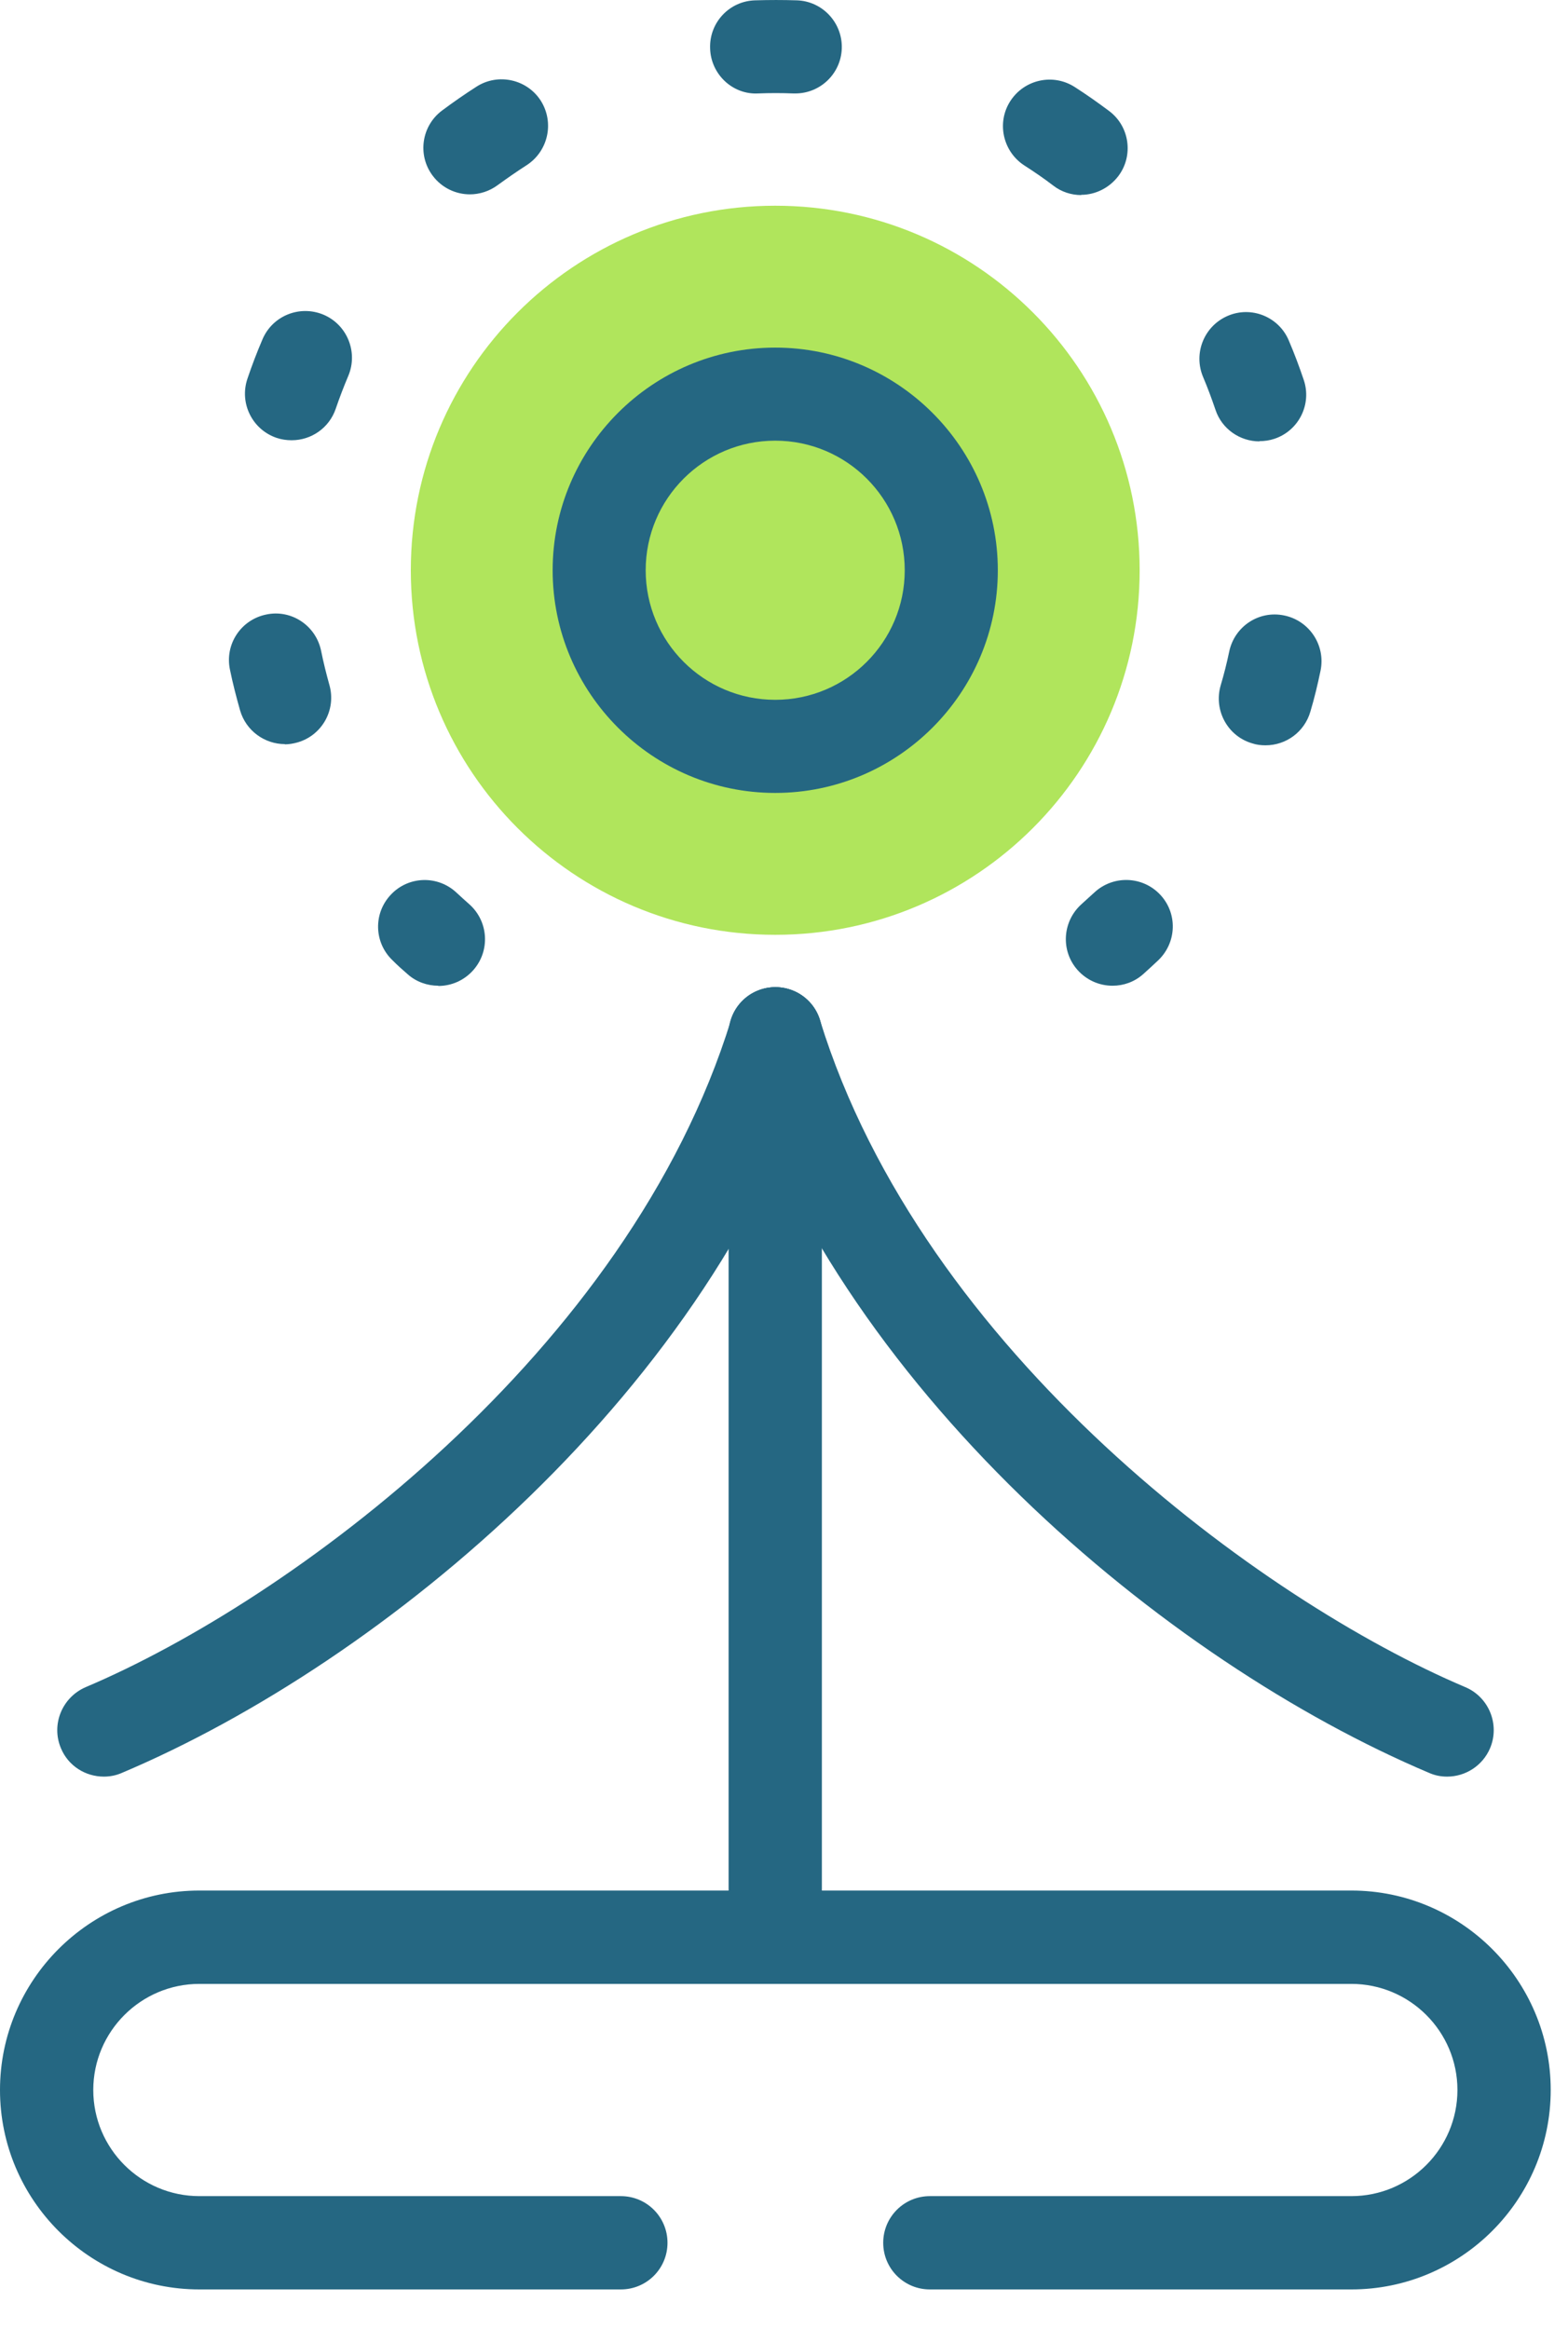 <svg width="33" height="49" viewBox="0 0 33 49" fill="none" xmlns="http://www.w3.org/2000/svg">
<path d="M16.316 19.667C20.552 19.667 23.985 16.233 23.985 11.998C23.985 7.762 20.552 4.328 16.316 4.328C12.08 4.328 8.646 7.762 8.646 11.998C8.646 16.233 12.08 19.667 16.316 19.667Z" fill="#B0E55C"/>
<path d="M16.315 16.682C13.734 16.682 11.631 14.579 11.631 11.997C11.631 9.416 13.734 7.313 16.315 7.313C18.897 7.313 21 9.416 21 11.997C21 14.579 18.897 16.682 16.315 16.682ZM16.315 9.271C14.81 9.271 13.589 10.492 13.589 11.997C13.589 13.502 14.81 14.723 16.315 14.723C17.82 14.723 19.041 13.502 19.041 11.997C19.041 10.492 17.82 9.271 16.315 9.271Z" fill="#256782"/>
<path d="M16.316 41.494C15.773 41.494 15.334 41.055 15.334 40.512V21.75C15.334 21.207 15.773 20.768 16.316 20.768C16.859 20.768 17.297 21.207 17.297 21.75V40.512C17.297 41.055 16.859 41.494 16.316 41.494Z" fill="#256782"/>
<path d="M13.066 48.166H4.196C1.884 48.166 0 46.283 0 43.97C0 41.658 1.884 39.774 4.196 39.774H16.32C16.864 39.774 17.302 40.213 17.302 40.756C17.302 41.299 16.864 41.738 16.32 41.738H4.196C2.965 41.738 1.963 42.739 1.963 43.97C1.963 45.201 2.965 46.203 4.196 46.203H13.066C13.61 46.203 14.048 46.642 14.048 47.185C14.048 47.728 13.61 48.166 13.066 48.166Z" fill="#256782"/>
<path d="M28.44 48.166H19.57C19.027 48.166 18.588 47.728 18.588 47.185C18.588 46.642 19.027 46.203 19.57 46.203H28.44C29.671 46.203 30.673 45.201 30.673 43.97C30.673 42.739 29.671 41.738 28.44 41.738H16.316C15.773 41.738 15.334 41.299 15.334 40.756C15.334 40.213 15.773 39.774 16.316 39.774H28.44C30.752 39.774 32.636 41.658 32.636 43.97C32.636 46.283 30.752 48.166 28.44 48.166Z" fill="#256782"/>
<path d="M2.184 37.377C1.8 37.377 1.436 37.153 1.282 36.779C1.072 36.281 1.307 35.708 1.805 35.494C6.081 33.685 13.222 28.462 15.384 21.461C15.544 20.942 16.092 20.653 16.61 20.813C17.129 20.972 17.418 21.52 17.258 22.039C15.046 29.19 8.094 34.961 2.567 37.298C2.443 37.353 2.313 37.377 2.189 37.377H2.184Z" fill="#256782"/>
<path d="M30.453 37.377C30.324 37.377 30.199 37.353 30.075 37.298C24.548 34.961 17.591 29.195 15.384 22.039C15.224 21.52 15.513 20.972 16.032 20.813C16.55 20.653 17.098 20.942 17.257 21.461C19.42 28.457 26.566 33.685 30.837 35.494C31.335 35.703 31.57 36.281 31.36 36.779C31.201 37.153 30.837 37.377 30.458 37.377H30.453Z" fill="#256782"/>
<path d="M23.413 20.738C23.138 20.738 22.869 20.623 22.675 20.404C22.316 19.995 22.361 19.378 22.765 19.019C22.854 18.939 22.939 18.859 23.029 18.779C23.422 18.411 24.04 18.426 24.414 18.819C24.788 19.213 24.768 19.831 24.374 20.205C24.27 20.304 24.165 20.399 24.06 20.494C23.876 20.658 23.647 20.738 23.417 20.738H23.413Z" fill="#256782"/>
<path d="M26.631 15.68C26.541 15.68 26.447 15.67 26.357 15.64C25.839 15.491 25.54 14.947 25.689 14.424C25.759 14.19 25.819 13.951 25.869 13.712C25.978 13.183 26.492 12.835 27.03 12.949C27.558 13.059 27.902 13.577 27.792 14.11C27.732 14.399 27.663 14.688 27.578 14.972C27.453 15.401 27.065 15.68 26.636 15.68H26.631ZM5.995 15.655C5.572 15.655 5.178 15.376 5.053 14.947C4.973 14.664 4.899 14.379 4.839 14.085C4.729 13.557 5.068 13.039 5.601 12.929C6.13 12.815 6.648 13.159 6.758 13.692C6.807 13.936 6.867 14.175 6.932 14.409C7.081 14.928 6.782 15.471 6.259 15.62C6.17 15.645 6.08 15.66 5.99 15.66L5.995 15.655ZM26.506 9.286C26.098 9.286 25.714 9.027 25.58 8.619C25.5 8.384 25.415 8.155 25.32 7.931C25.111 7.433 25.34 6.86 25.839 6.645C26.337 6.431 26.915 6.665 27.124 7.164C27.239 7.433 27.344 7.712 27.438 7.991C27.613 8.504 27.334 9.062 26.82 9.232C26.716 9.267 26.611 9.281 26.506 9.281V9.286ZM6.135 9.262C6.03 9.262 5.925 9.247 5.821 9.212C5.307 9.037 5.033 8.479 5.208 7.966C5.302 7.687 5.407 7.413 5.522 7.144C5.731 6.645 6.304 6.411 6.807 6.62C7.306 6.83 7.54 7.408 7.331 7.906C7.236 8.13 7.146 8.365 7.066 8.599C6.927 9.007 6.548 9.262 6.14 9.262H6.135ZM22.754 4.104C22.55 4.104 22.34 4.039 22.166 3.904C21.972 3.755 21.767 3.615 21.558 3.481C21.105 3.187 20.97 2.579 21.264 2.125C21.558 1.672 22.161 1.537 22.619 1.831C22.869 1.991 23.108 2.16 23.342 2.335C23.776 2.659 23.86 3.277 23.536 3.705C23.342 3.959 23.048 4.099 22.754 4.099V4.104ZM9.892 4.089C9.593 4.089 9.299 3.954 9.105 3.695C8.781 3.262 8.87 2.649 9.304 2.325C9.538 2.15 9.782 1.981 10.032 1.821C10.485 1.532 11.093 1.667 11.382 2.12C11.671 2.579 11.537 3.182 11.083 3.476C10.874 3.61 10.674 3.75 10.475 3.894C10.301 4.024 10.091 4.089 9.887 4.089H9.892ZM16.734 1.966C16.734 1.966 16.709 1.966 16.694 1.966C16.445 1.956 16.201 1.956 15.957 1.966C15.419 1.996 14.96 1.562 14.945 1.019C14.925 0.476 15.349 0.022 15.892 0.007C16.186 -0.002 16.48 -0.002 16.774 0.007C17.317 0.027 17.736 0.486 17.716 1.024C17.696 1.552 17.262 1.966 16.739 1.966H16.734Z" fill="#256782"/>
<path d="M9.224 20.738C8.995 20.738 8.761 20.659 8.577 20.494C8.467 20.399 8.362 20.305 8.263 20.205C7.869 19.831 7.854 19.213 8.228 18.82C8.601 18.426 9.219 18.411 9.613 18.785C9.698 18.864 9.787 18.944 9.877 19.024C10.281 19.383 10.321 20.001 9.962 20.409C9.768 20.629 9.498 20.743 9.224 20.743V20.738Z" fill="#256782"/>
</svg>
